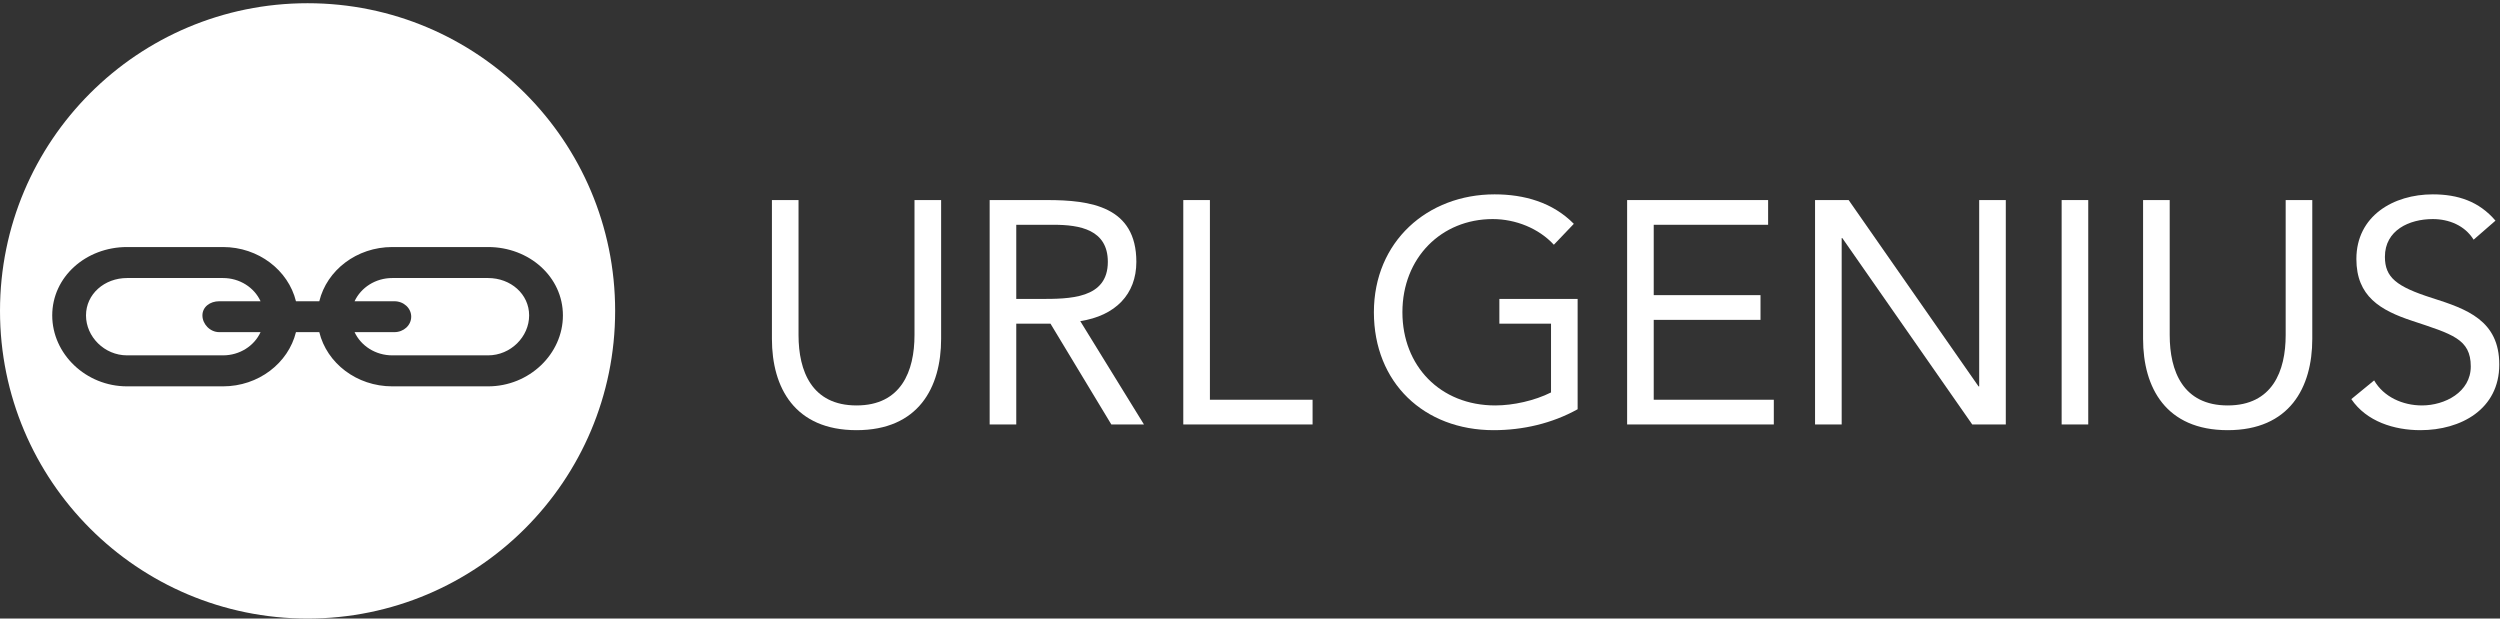 <svg xmlns="http://www.w3.org/2000/svg" width="194" height="48" viewBox="0 0 194 48"><rect x="0" y="0" width="194" height="48" fill="#333333" stroke="none"/><g fill="#FFF" fill-rule="evenodd"><path d="M23.868,-2.55795385e-13 C37.053,-2.55795385e-13 47.735,10.685 47.735,23.875 C47.735,37.065 37.053,47.75 23.868,47.75 C10.682,47.75 -7.10542736e-15,37.065 -7.10542736e-15,23.875 C-7.10542736e-15,10.685 10.682,-2.55795385e-13 23.868,-2.55795385e-13 Z M17.302,18.92 L9.862,18.92 C6.656,18.92 4.053,21.244 4.053,24.226 C4.053,27.209 6.656,29.731 9.862,29.731 L17.302,29.731 C20.058,29.731 22.372,27.929 22.967,25.524 L24.777,25.524 C25.362,27.929 27.677,29.731 30.442,29.731 L37.873,29.731 C41.079,29.731 43.682,27.209 43.682,24.226 C43.682,21.244 41.079,18.92 37.873,18.92 L30.442,18.92 C27.677,18.92 25.362,20.722 24.777,23.127 L22.967,23.127 C22.372,20.722 20.058,18.92 17.302,18.92 Z M37.873,21.325 C39.629,21.325 41.061,22.569 41.061,24.226 C41.061,25.884 39.629,27.326 37.873,27.326 L30.442,27.326 C29.136,27.326 28.01,26.587 27.515,25.524 L30.604,25.524 C31.325,25.524 31.91,24.992 31.91,24.325 C31.91,23.659 31.325,23.127 30.604,23.127 L27.515,23.127 C28.01,22.064 29.136,21.325 30.442,21.325 L37.873,21.325 Z M17.302,21.325 C18.608,21.325 19.734,22.064 20.22,23.127 L17.013,23.127 C16.293,23.127 15.708,23.569 15.708,24.226 C15.708,24.893 16.293,25.524 17.013,25.524 L20.22,25.524 C19.734,26.587 18.608,27.326 17.302,27.326 L9.862,27.326 C8.106,27.326 6.674,25.884 6.674,24.226 C6.674,22.569 8.106,21.325 9.862,21.325 L17.302,21.325 Z" transform="translate(0 .25)"></path><path d="M73.031 26.298C73.031 30.085 71.26 33.381 66.466 33.381 61.671 33.381 59.901 30.085 59.901 26.298L59.901 15.525 61.966 15.525 61.966 26.003C61.966 28.806 62.999 31.462 66.466 31.462 69.932 31.462 70.965 28.806 70.965 26.003L70.965 15.525 73.031 15.525 73.031 26.298M78.862 23.198L80.706 23.198C82.993 23.198 85.968 23.198 85.968 20.32 85.968 17.812 83.78 17.443 81.763 17.443L78.862 17.443 78.862 23.198zM76.797 15.525L81.247 15.525C84.616 15.525 88.181 16.016 88.181 20.32 88.181 22.854 86.534 24.501 83.829 24.92L88.771 32.938 86.239 32.938 81.518 25.117 78.862 25.117 78.862 32.938 76.797 32.938 76.797 15.525 76.797 15.525z"></path><polyline points="91.823 15.525 93.889 15.525 93.889 31.02 101.856 31.02 101.856 32.938 91.823 32.938 91.823 15.525"></polyline><path d="M122.424,31.757 C120.432,32.864 118.17,33.381 115.908,33.381 C110.498,33.381 106.614,29.692 106.614,24.231 C106.614,18.746 110.769,15.082 115.982,15.082 C118.268,15.082 120.482,15.697 122.129,17.369 L120.58,18.992 C119.399,17.713 117.605,17 115.834,17 C111.851,17 108.827,20.001 108.827,24.231 C108.827,28.388 111.753,31.462 116.031,31.462 C117.432,31.462 119.08,31.093 120.359,30.454 L120.359,25.117 L116.351,25.117 L116.351,23.198 L122.424,23.198 L122.424,31.757"></path><polyline points="126.265 15.525 137.206 15.525 137.206 17.443 128.329 17.443 128.329 22.903 136.615 22.903 136.615 24.822 128.329 24.822 128.329 31.02 137.648 31.02 137.648 32.938 126.265 32.938 126.265 15.525"></polyline><polyline points="140.848 15.525 143.455 15.525 153.536 29.987 153.585 29.987 153.585 15.525 155.65 15.525 155.65 32.938 153.045 32.938 142.963 18.476 142.914 18.476 142.914 32.938 140.848 32.938 140.848 15.525"></polyline><polygon points="159.983 32.938 162.048 32.938 162.048 15.525 159.983 15.525"></polygon><path d="M179.433 26.298C179.433 30.085 177.663 33.381 172.869 33.381 168.074 33.381 166.303 30.085 166.303 26.298L166.303 15.525 168.369 15.525 168.369 26.003C168.369 28.806 169.401 31.462 172.869 31.462 176.335 31.462 177.368 28.806 177.368 26.003L177.368 15.525 179.433 15.525 179.433 26.298M191.953 18.599C191.265 17.492 190.035 17 188.782 17 186.962 17 185.069 17.861 185.069 19.927 185.069 21.526 185.953 22.239 188.732 23.125 191.437 23.986 193.944 24.87 193.944 28.29 193.944 31.757 190.969 33.381 187.822 33.381 185.806 33.381 183.642 32.717 182.462 30.971L184.233 29.519C184.971 30.798 186.445 31.462 187.945 31.462 189.716 31.462 191.732 30.429 191.732 28.437 191.732 26.298 190.281 25.929 187.183 24.896 184.724 24.084 182.855 23.001 182.855 20.099 182.855 16.754 185.732 15.082 188.782 15.082 190.724 15.082 192.371 15.623 193.649 17.123L191.953 18.599"></path></g></svg>